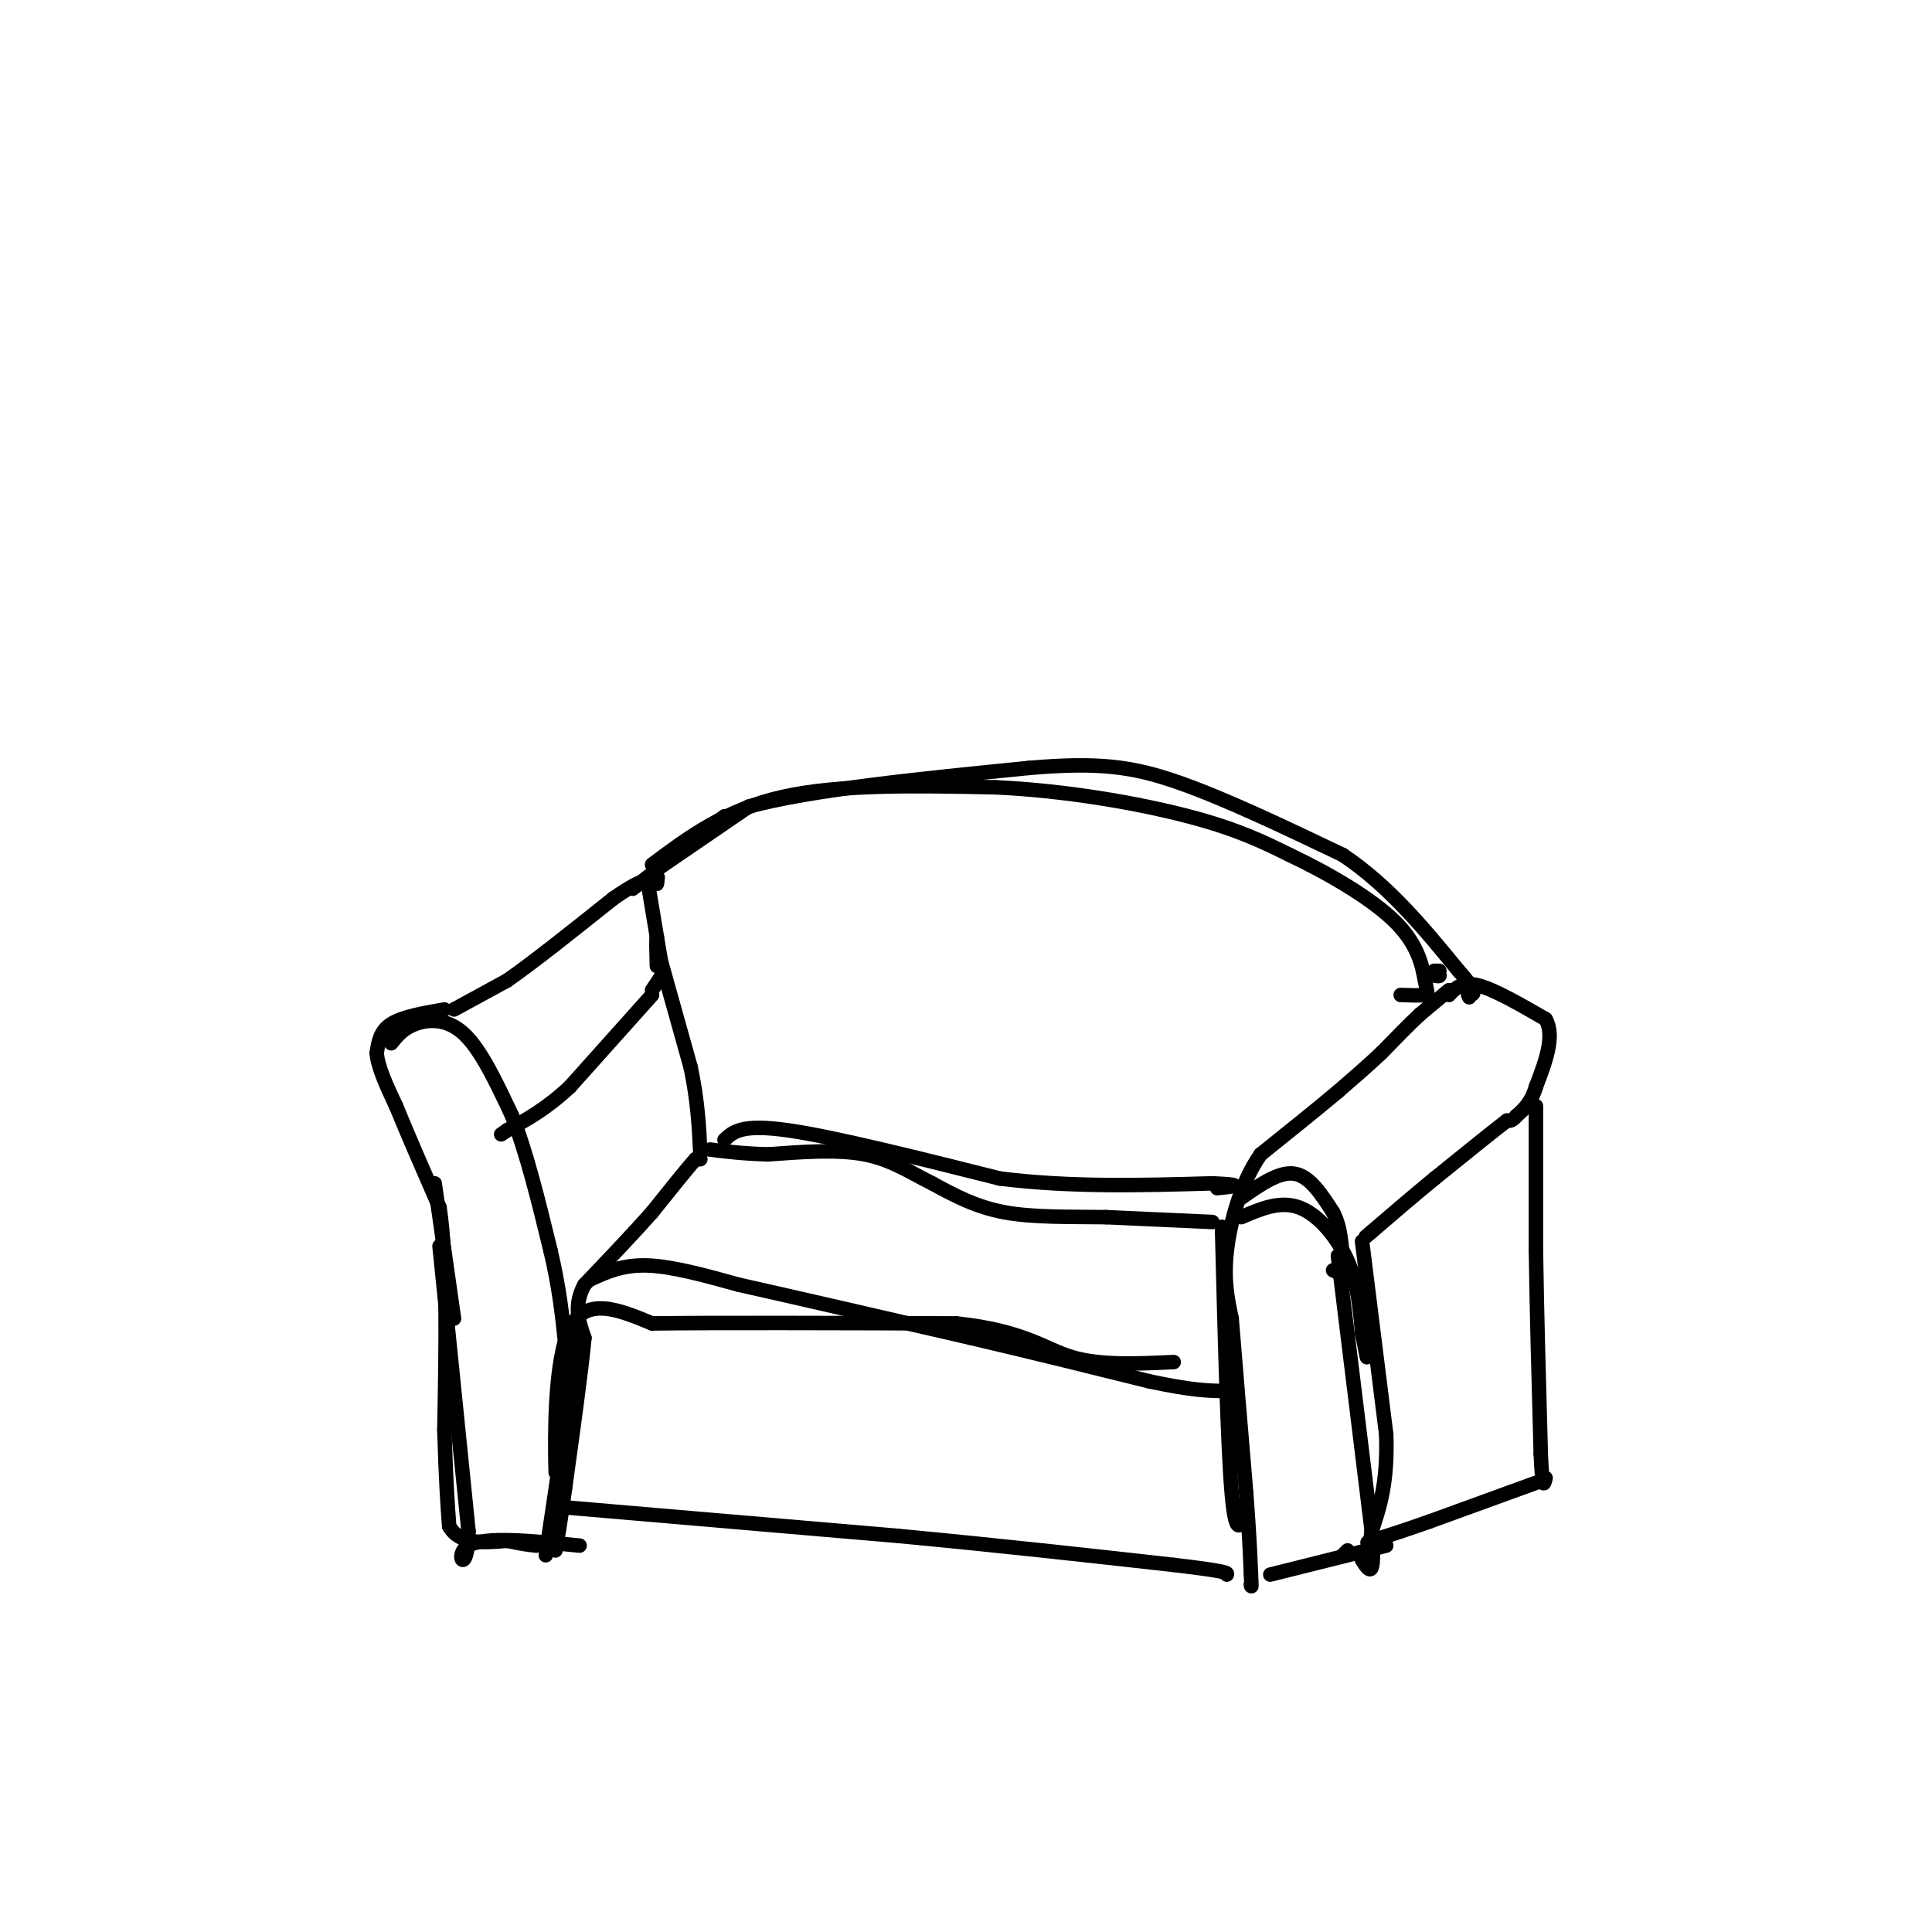 <svg viewBox='0 0 400 400' version='1.1' xmlns='http://www.w3.org/2000/svg' xmlns:xlink='http://www.w3.org/1999/xlink'><g fill='none' stroke='rgb(0,0,0)' stroke-width='3' stroke-linecap='round' stroke-linejoin='round'><path d='M94,209c0.000,0.000 11.000,-6.000 11,-6'/><path d='M105,203c5.500,-3.833 13.750,-10.417 22,-17'/><path d='M127,186c5.000,-3.500 6.500,-3.750 8,-4'/><path d='M135,182c1.500,-0.667 1.250,-0.333 1,0'/><path d='M136,182c0.167,0.167 0.083,0.583 0,1'/><path d='M136,180c0.000,0.000 19.000,-13.000 19,-13'/><path d='M155,167c12.833,-3.500 35.417,-5.750 58,-8'/><path d='M213,159c14.400,-1.244 21.400,-0.356 31,3c9.600,3.356 21.800,9.178 34,15'/><path d='M278,177c9.667,6.500 16.833,15.250 24,24'/><path d='M302,201c4.333,4.833 3.167,4.917 2,5'/><path d='M304,206c0.333,0.833 0.167,0.417 0,0'/><path d='M298,201c0.000,0.000 -1.000,0.000 -1,0'/><path d='M297,201c0.000,0.167 0.500,0.583 1,1'/><path d='M298,202c0.000,0.167 -0.500,0.083 -1,0'/><path d='M300,206c1.333,-1.417 2.667,-2.833 6,-2c3.333,0.833 8.667,3.917 14,7'/><path d='M320,211c2.000,3.500 0.000,8.750 -2,14'/><path d='M318,225c-1.000,3.333 -2.500,4.667 -4,6'/><path d='M314,231c-1.000,1.167 -1.500,1.083 -2,1'/><path d='M312,232c-2.833,2.167 -8.917,7.083 -15,12'/><path d='M297,244c-4.667,3.833 -8.833,7.417 -13,11'/><path d='M284,255c-2.167,1.833 -1.083,0.917 0,0'/><path d='M318,229c0.000,0.000 0.000,30.000 0,30'/><path d='M318,259c0.167,12.000 0.583,27.000 1,42'/><path d='M319,301c0.333,7.833 0.667,6.417 1,5'/><path d='M318,307c0.000,0.000 -22.000,8.000 -22,8'/><path d='M296,315c-5.667,2.000 -8.833,3.000 -12,4'/><path d='M284,319c-1.833,0.667 -0.417,0.333 1,0'/><path d='M282,257c0.000,0.000 5.000,40.000 5,40'/><path d='M287,297c0.333,10.000 -1.333,15.000 -3,20'/><path d='M284,317c-0.500,3.333 -0.250,1.667 0,0'/><path d='M300,205c0.000,0.000 -6.000,5.000 -6,5'/><path d='M294,210c-2.333,2.167 -5.167,5.083 -8,8'/><path d='M286,218c-2.833,2.667 -5.917,5.333 -9,8'/><path d='M277,226c-4.167,3.500 -10.083,8.250 -16,13'/><path d='M261,239c-4.089,5.844 -6.311,13.956 -7,20c-0.689,6.044 0.156,10.022 1,14'/><path d='M255,273c0.667,8.333 1.833,22.167 3,36'/><path d='M258,309c0.667,8.833 0.833,12.917 1,17'/><path d='M259,326c0.167,3.167 0.083,2.583 0,2'/><path d='M259,328c0.000,0.333 0.000,0.167 0,0'/><path d='M257,248c3.917,-2.750 7.833,-5.500 11,-5c3.167,0.500 5.583,4.250 8,8'/><path d='M276,251c1.667,3.167 1.833,7.083 2,11'/><path d='M278,262c0.000,2.000 -1.000,1.500 -2,1'/><path d='M251,253c0.000,0.000 -22.000,-1.000 -22,-1'/><path d='M229,252c-7.422,-0.111 -14.978,0.111 -21,-1c-6.022,-1.111 -10.511,-3.556 -15,-6'/><path d='M193,245c-4.556,-2.267 -8.444,-4.933 -14,-6c-5.556,-1.067 -12.778,-0.533 -20,0'/><path d='M159,239c-5.333,-0.167 -8.667,-0.583 -12,-1'/><path d='M92,209c-4.333,0.750 -8.667,1.500 -11,3c-2.333,1.500 -2.667,3.750 -3,6'/><path d='M78,218c0.167,2.833 2.083,6.917 4,11'/><path d='M82,229c2.167,5.333 5.583,13.167 9,21'/><path d='M91,250c1.667,11.167 1.333,28.583 1,46'/><path d='M92,296c0.333,11.000 0.667,15.500 1,20'/><path d='M93,316c2.167,3.833 7.083,3.417 12,3'/><path d='M105,319c3.000,0.667 4.500,0.833 6,1'/><path d='M145,240c0.000,0.000 -1.000,0.000 -1,0'/><path d='M144,240c-1.667,1.833 -5.333,6.417 -9,11'/><path d='M135,251c-3.833,4.333 -8.917,9.667 -14,15'/><path d='M121,266c-2.333,4.333 -1.167,7.667 0,11'/><path d='M121,277c-0.667,7.000 -2.333,19.000 -4,31'/><path d='M117,308c-1.000,7.333 -1.500,10.167 -2,13'/><path d='M122,265c3.417,-1.583 6.833,-3.167 12,-3c5.167,0.167 12.083,2.083 19,4'/><path d='M153,266c11.167,2.500 29.583,6.750 48,11'/><path d='M201,277c14.167,3.333 25.583,6.167 37,9'/><path d='M238,286c8.667,1.833 11.833,1.917 15,2'/><path d='M116,312c0.000,0.000 70.000,6.000 70,6'/><path d='M186,318c21.167,2.000 39.083,4.000 57,6'/><path d='M243,324c11.333,1.333 11.167,1.667 11,2'/><path d='M136,196c0.000,0.000 7.000,25.000 7,25'/><path d='M143,221c1.500,7.167 1.750,12.583 2,18'/><path d='M135,206c0.000,0.000 -17.000,19.000 -17,19'/><path d='M118,225c-5.000,4.667 -9.000,6.833 -13,9'/><path d='M105,234c-2.167,1.500 -1.083,0.750 0,0'/><path d='M81,216c1.222,-1.533 2.444,-3.067 5,-4c2.556,-0.933 6.444,-1.267 10,2c3.556,3.267 6.778,10.133 10,17'/><path d='M106,231c3.000,7.500 5.500,17.750 8,28'/><path d='M114,259c1.833,7.833 2.417,13.417 3,19'/><path d='M263,326c0.000,0.000 24.000,-6.000 24,-6'/><path d='M278,322c0.000,0.000 1.000,-1.000 1,-1'/><path d='M150,236c1.750,-1.667 3.500,-3.333 13,-2c9.500,1.333 26.750,5.667 44,10'/><path d='M207,244c14.667,1.833 29.333,1.417 44,1'/><path d='M251,245c7.500,0.333 4.250,0.667 1,1'/><path d='M135,205c0.000,0.000 2.000,-3.000 2,-3'/><path d='M131,184c0.000,0.000 19.000,-15.000 19,-15'/><path d='M135,179c7.583,-5.667 15.167,-11.333 27,-14c11.833,-2.667 27.917,-2.333 44,-2'/><path d='M206,163c14.800,0.667 29.800,3.333 40,6c10.200,2.667 15.600,5.333 21,8'/><path d='M267,177c7.884,3.729 17.093,9.051 22,14c4.907,4.949 5.514,9.525 6,12c0.486,2.475 0.853,2.850 0,3c-0.853,0.150 -2.927,0.075 -5,0'/><path d='M134,182c1.333,8.000 2.667,16.000 3,18c0.333,2.000 -0.333,-2.000 -1,-6'/><path d='M136,194c-0.167,0.000 -0.083,3.000 0,6'/><path d='M90,245c0.000,0.000 4.000,28.000 4,28'/><path d='M91,258c0.000,0.000 6.000,59.000 6,59'/><path d='M97,317c-0.089,9.844 -3.311,4.956 0,3c3.311,-1.956 13.156,-0.978 23,0'/><path d='M113,322c2.667,-17.833 5.333,-35.667 6,-42c0.667,-6.333 -0.667,-1.167 -2,4'/><path d='M115,296c0.044,6.044 0.089,12.089 0,7c-0.089,-5.089 -0.311,-21.311 3,-28c3.311,-6.689 10.156,-3.844 17,-1'/><path d='M135,274c13.333,-0.167 38.167,-0.083 63,0'/><path d='M198,274c14.200,1.511 18.200,5.289 24,7c5.800,1.711 13.400,1.356 21,1'/><path d='M253,254c0.583,22.583 1.167,45.167 2,55c0.833,9.833 1.917,6.917 3,4'/><path d='M257,252c4.022,-1.733 8.044,-3.467 12,-2c3.956,1.467 7.844,6.133 10,11c2.156,4.867 2.578,9.933 3,15'/><path d='M282,276c0.667,3.333 0.833,4.167 1,5'/><path d='M277,260c0.000,0.000 7.000,57.000 7,57'/><path d='M284,317c0.833,10.500 -0.583,8.250 -2,6'/></g>
</svg>